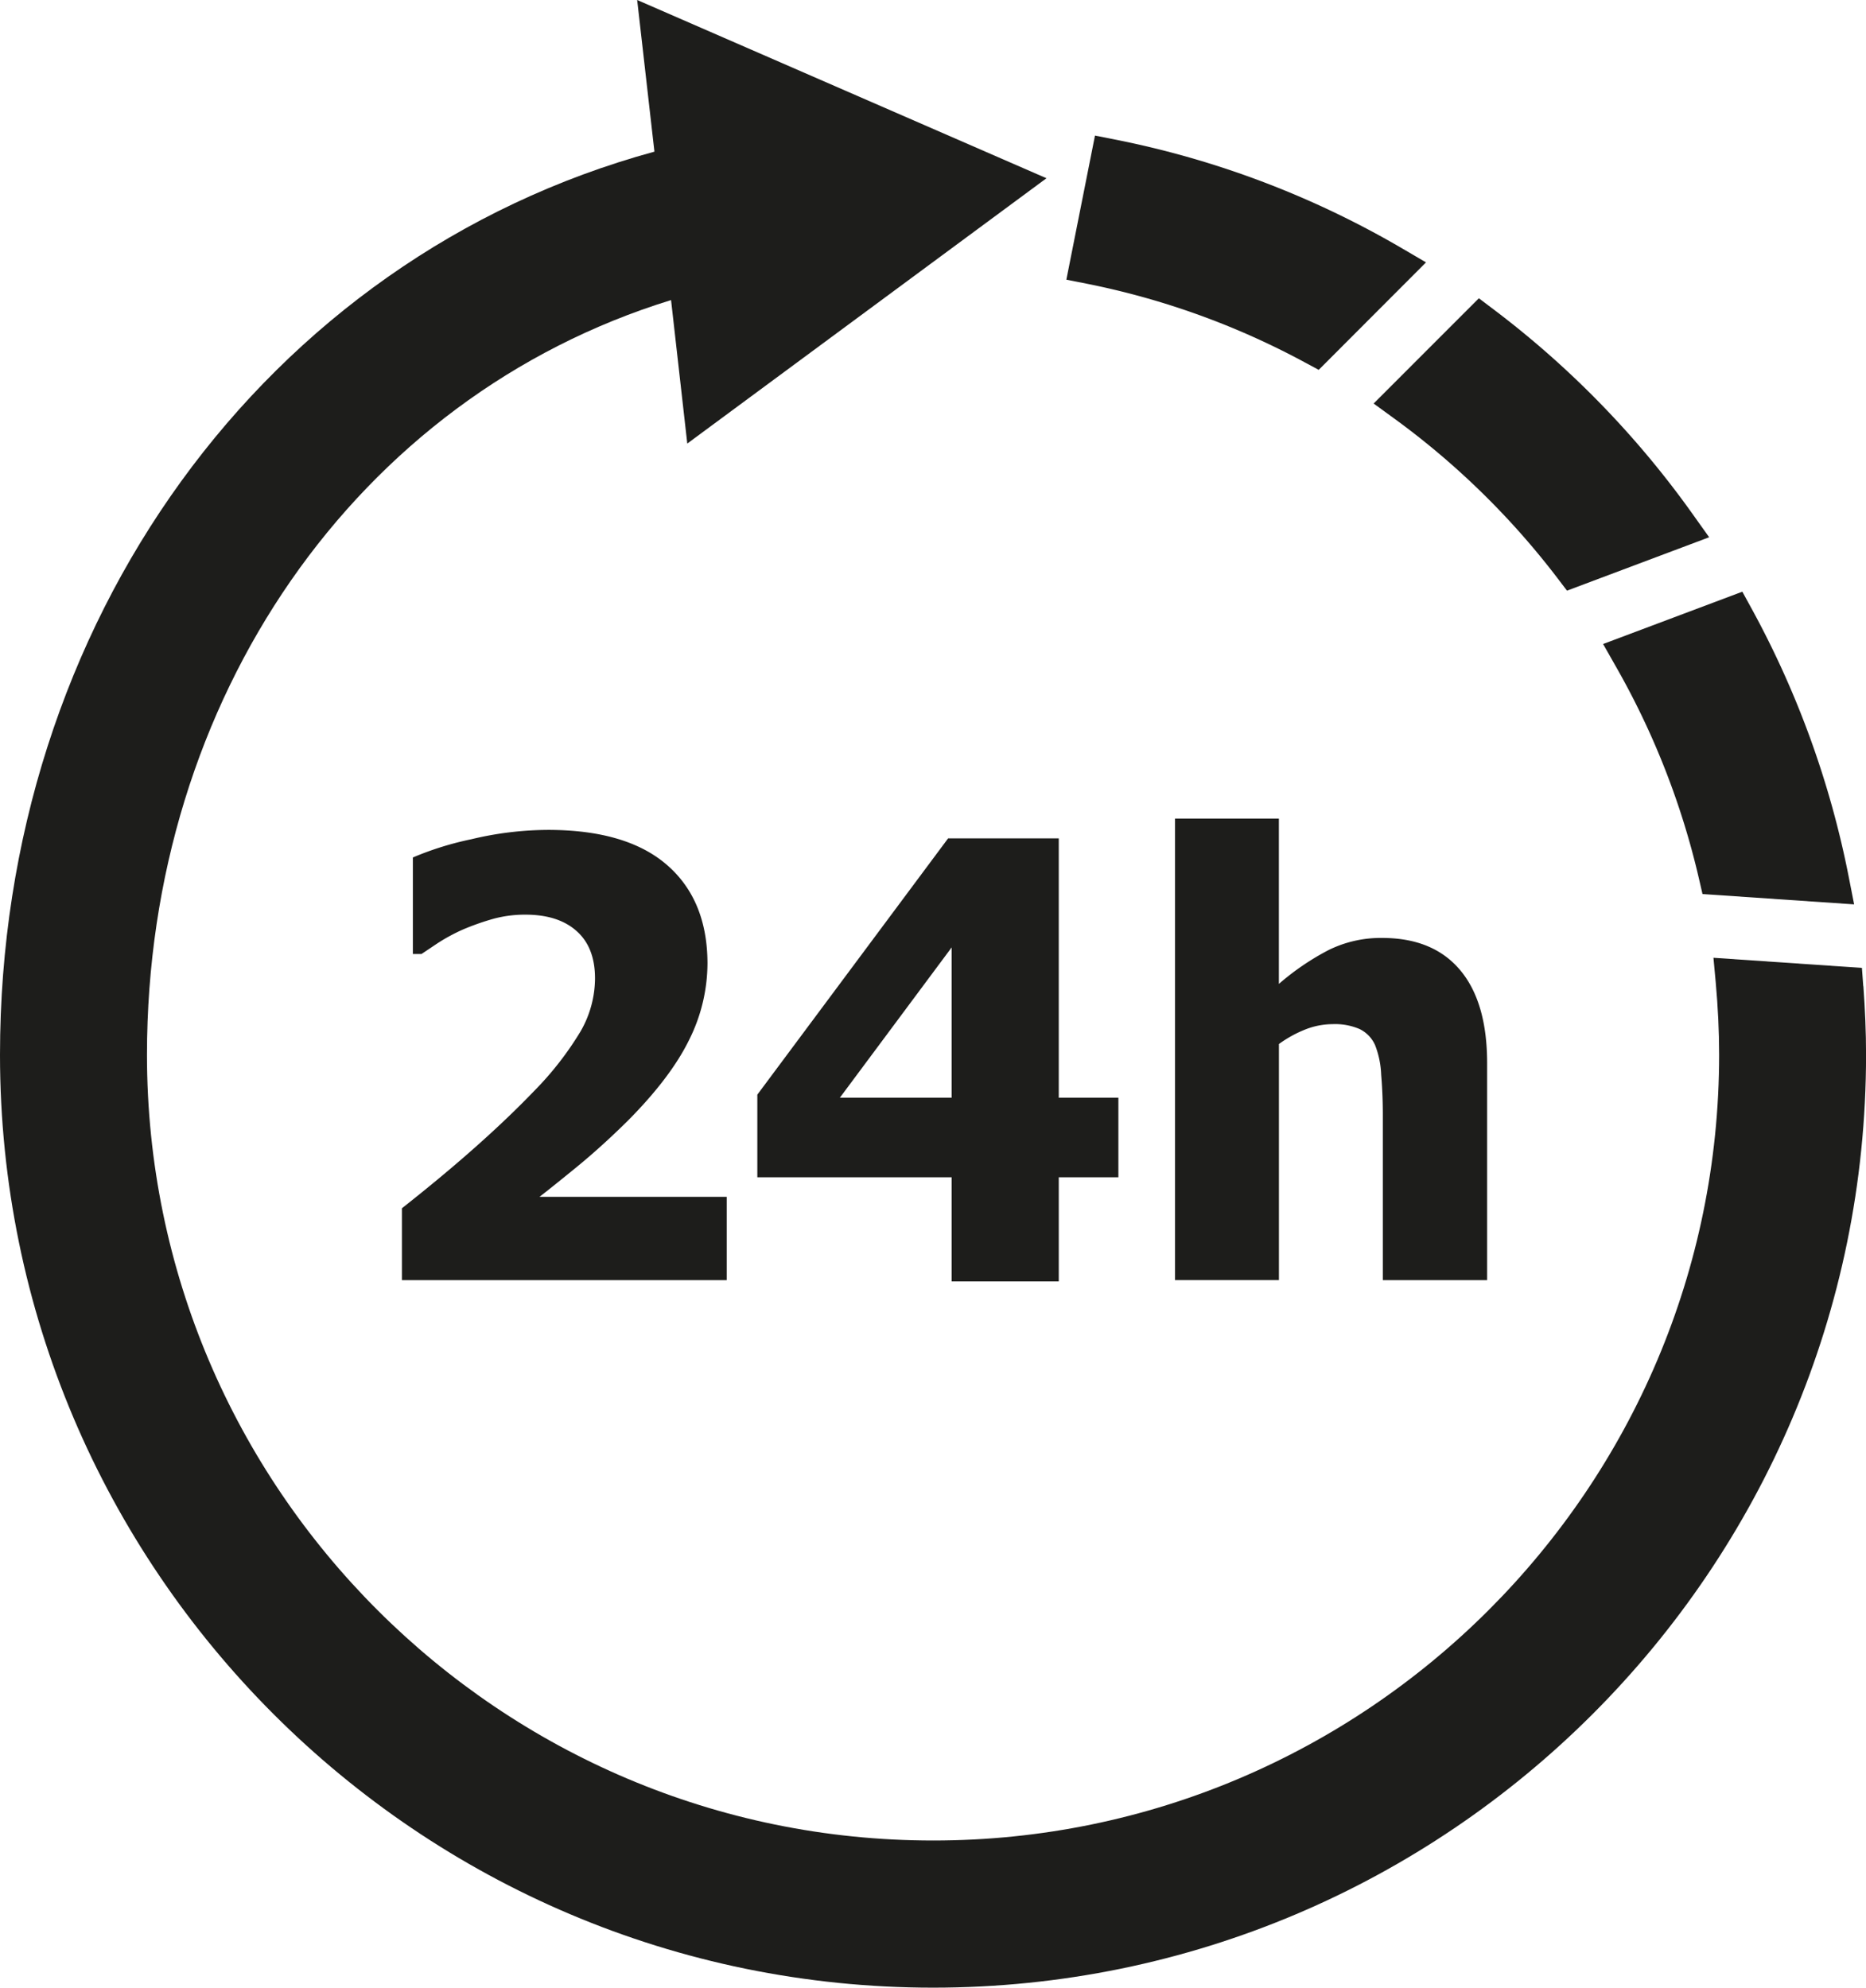 <svg id="Ebene_1" data-name="Ebene 1" xmlns="http://www.w3.org/2000/svg" xmlns:xlink="http://www.w3.org/1999/xlink" viewBox="0 0 361.21 384.84"><defs><style>.cls-1{fill:none;}.cls-2{clip-path:url(#clip-path);}.cls-3{fill:#1d1d1b;}</style><clipPath id="clip-path" transform="translate(-117.32 -228.06)"><rect class="cls-1" x="117.32" y="228.06" width="361.21" height="384.84"/></clipPath></defs><g class="cls-2"><path class="cls-3" d="M372.59,299.67l-2.68-1.44A150.76,150.76,0,0,0,327.74,283l-4-.79,5.54-27.9,4,.79a178.77,178.77,0,0,1,55.52,21.09l4.56,2.67Z" transform="translate(-117.32 -228.06)"/><path class="cls-3" d="M476.23,403.16l-29.35-2-.68-2.95A151.87,151.87,0,0,0,430,356.91l-2.36-4.16,26.95-10.13,1.7,3.1A180.79,180.79,0,0,1,475.22,398Z" transform="translate(-117.32 -228.06)"/><path class="cls-3" d="M420.65,342.42,418.81,340a152.82,152.82,0,0,0-31.73-31l-3.86-2.81,20.37-20.38,2.83,2.14a181.45,181.45,0,0,1,38.67,39.81l3.08,4.32Z" transform="translate(-117.32 -228.06)"/><path class="cls-3" d="M478,419l-.26-3.54L449,413.5l.44,4.76c.43,4.75.66,9.47.66,14,0,83.9-68.26,152.15-152.15,152.15S145.77,516.19,145.77,432.29c0-68.87,40.54-127.35,101.45-146.13l3.14,27.78,69.53-51.37-79.23-34.51L244,257.42C168.63,278,117.32,348.73,117.32,432.29c0,99.59,81,180.61,180.62,180.61s180.6-81,180.6-180.61c0-4.48-.2-8.92-.52-13.32" transform="translate(-117.32 -228.06)"/><path class="cls-3" d="M258,475.92H195.12V462q8-6.31,14.33-11.94t11.18-10.68a62.09,62.09,0,0,0,9.06-11.61,20.72,20.72,0,0,0,2.81-10.27q0-6-3.55-9.16c-2.37-2.13-5.69-3.19-9.93-3.19a23.3,23.3,0,0,0-6.18.8A48.8,48.8,0,0,0,207,408a35.09,35.09,0,0,0-5,2.7l-3.09,2.07h-1.67V394.08a60,60,0,0,1,11.32-3.53,64.42,64.42,0,0,1,14.81-1.81q15.23,0,23.05,6.78t7.85,19.06a33.31,33.31,0,0,1-3.57,14.85q-3.56,7.26-11.82,15.59-5.18,5.12-10.06,9.1t-7.06,5.66H258Z" transform="translate(-117.32 -228.06)"/></g><path class="cls-3" d="M301.54,440.6V411.49L279.89,440.6ZM333.81,456H322.27v20.16H301.54V456H263.92V440l36.93-49.62h21.42V440.6h11.54Z" transform="translate(-117.32 -228.06)"/><g class="cls-2"><path class="cls-3" d="M405.19,475.92H385v-32c0-2.6-.1-5.2-.32-7.78a17.48,17.48,0,0,0-1.17-5.71,6.28,6.28,0,0,0-3-3.13,12,12,0,0,0-5.23-.95,14.6,14.6,0,0,0-5,.92,23,23,0,0,0-5.39,2.93v45.71H344.77V386.56h20.11v32a49.45,49.45,0,0,1,9.61-6.55,22.75,22.75,0,0,1,10.37-2.35q9.88,0,15.11,6.23t5.22,18.06Z" transform="translate(-117.32 -228.06)"/></g></svg>
